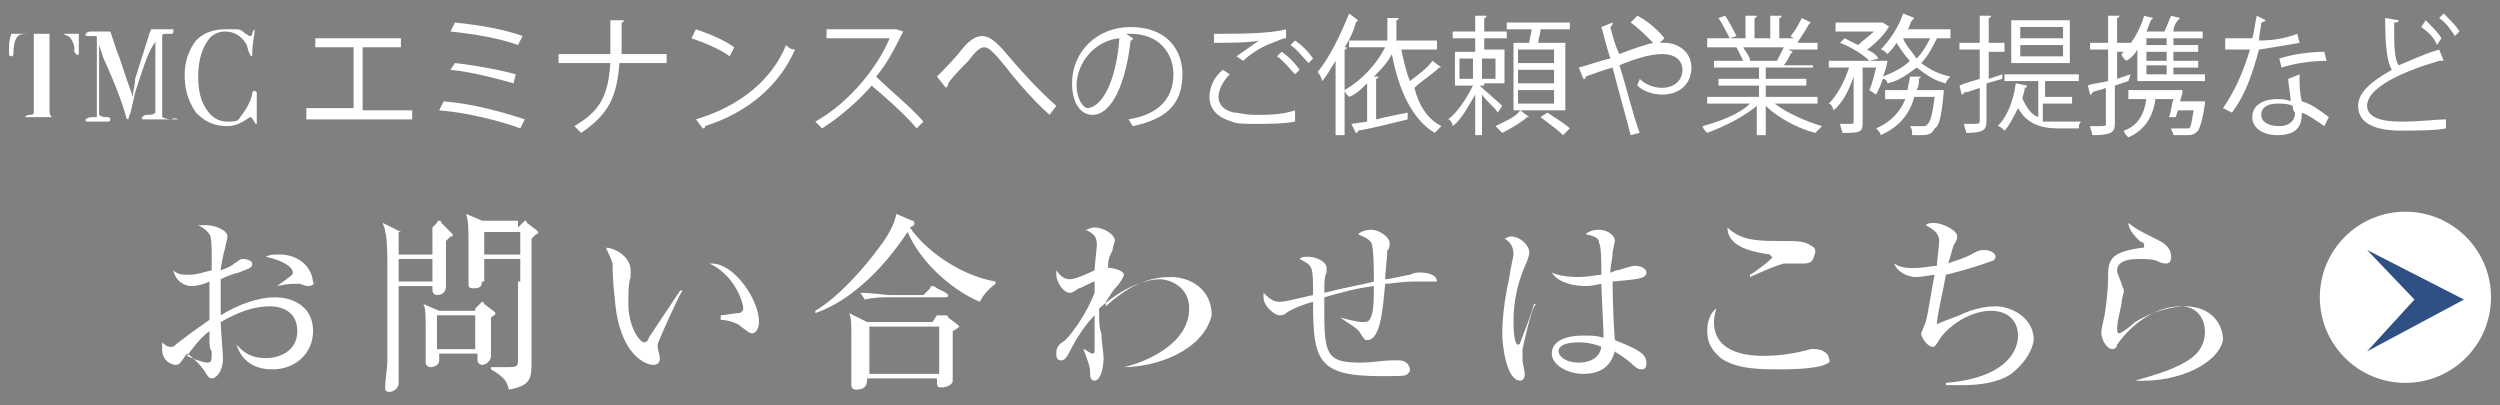 <?xml version="1.0" encoding="utf-8"?>
<!-- Generator: Adobe Illustrator 26.5.3, SVG Export Plug-In . SVG Version: 6.00 Build 0)  -->
<svg version="1.1" id="レイヤー_1" xmlns="http://www.w3.org/2000/svg" xmlns:xlink="http://www.w3.org/1999/xlink" x="0px"
	 y="0px" viewBox="0 0 111 18" style="enable-background:new 0 0 111 18;" xml:space="preserve">
<rect x="0" y="0" width="111" height="18" fill="#808080" stroke="none"/>
<style type="text/css">
	.st0{fill:#FFFFFF;}
	.st1{fill:#2F5083;}
</style>
<g>
	<g>
		<circle class="st0" cx="106.8" cy="13.2" r="3.8"/>
		<polygon class="st1" points="109.4,13.3 109.4,13.3 105.1,11.1 107.2,13.3 105.1,15.6 		"/>
	</g>
	<g>
		<path class="st0" d="M12.1,16.4c-1.2,0-1.5-0.8-1.6-1.1l0,0c0.2,0.2,0.5,0.6,1.3,0.6c0.6,0,1.4-0.3,1.4-1.2c0-1-0.9-1.1-1.2-1.1
			c-0.8,0-1.5,0.3-2.2,0.7c0,0.3,0.1,1.4,0.1,1.6c0,0.6-0.3,0.9-0.5,0.9c-0.1,0-0.2-0.1-0.3-0.3c-0.2-0.3-0.6-0.7-0.8-0.8
			c-0.3,0.4-0.3,0.5-0.5,0.5c-0.1,0-0.6-0.1-0.6-0.7c0-0.1,0-0.2,0-0.3c0.2,0.2,0.3,0.2,0.4,0.2c0.1,0,0.1,0,0.2-0.1
			c0.9-0.7,1.1-0.8,1.5-1.1c0-1.1,0-1.2,0-1.7c-0.2,0.1-0.5,0.2-0.8,0.2s-0.7-0.2-0.8-0.7c0.2,0.2,0.4,0.2,0.7,0.2
			c0.3,0,0.6-0.1,1-0.2c0-0.2,0-0.6,0-0.7c0-0.2,0-0.8-0.1-0.9c-0.1-0.1-0.1-0.2-0.5-0.4C9,10,9.2,10,9.2,10c0.3,0,0.9,0.2,0.9,0.5
			c0,0.1-0.1,0.4-0.1,0.5c-0.1,0.3-0.2,0.9-0.2,1c0.3-0.1,0.5-0.2,0.6-0.3c0.2-0.1,0.2-0.2,0.4-0.2c0.2,0,0.4,0.1,0.4,0.2
			c0,0.2-0.1,0.2-0.6,0.4c-0.4,0.1-0.6,0.2-0.8,0.3c0,0.4,0,0.7,0,0.9c0,0.2,0,0.2,0,0.7c0.8-0.5,1.7-0.8,2.4-0.8
			c0.8,0,1.7,0.4,1.7,1.5C13.9,15.7,13.1,16.4,12.1,16.4z M9.3,15.2c0-0.2,0-0.3,0-0.5c-0.4,0.3-0.7,0.7-1,1.1
			c0.2,0.1,0.7,0.3,0.9,0.3c0.2,0,0.2-0.1,0.2-0.5C9.3,15.5,9.3,15.2,9.3,15.2z M13.7,12.7c-0.1,0-0.1,0-0.4-0.1c-0.1,0-0.1,0-0.2,0
			c-0.2,0-0.3,0-0.8,0.1v0c0.7-0.5,0.7-0.5,0.7-0.6c0-0.2-0.3-0.5-1.2-0.7c0.2-0.1,0.3-0.1,0.6-0.1c1,0,1.5,0.7,1.5,1.3
			C14,12.4,14,12.7,13.7,12.7z"/>
		<path class="st0" d="M19.2,10.1l0.2-0.2c0-0.1,0.1-0.1,0.1-0.1c0,0,0.1,0,0.1,0.1l0.4,0.4c0,0,0.1,0.1,0.1,0.1
			c0,0.1,0,0.1-0.1,0.1c0,0-0.1,0.1-0.2,0.2c0,0.2,0,0.6,0,0.7c0,0.2,0,1.2,0,1.3c0,0.3-0.2,0.4-0.4,0.4c-0.1,0-0.2-0.1-0.2-0.2
			c0-0.1,0-0.2,0-0.2h-1.5c0,0.5,0,2.5,0,3c0,0.2,0,1.1,0,1.3c0,0.3-0.3,0.4-0.4,0.4c-0.2,0-0.2-0.1-0.2-0.2c0-0.3,0.1-0.9,0.1-1.2
			c0-0.8,0-2.9,0-3.8c0-0.7,0-1.7-0.1-1.9c0-0.2-0.1-0.3-0.1-0.4l0.8,0.4H19.2z M17.7,10.3l0,1h1.5v-1H17.7z M17.7,11.5v1h1.5v-1
			H17.7z M21.1,13.7l0.2-0.2c0.1-0.1,0.1-0.1,0.1-0.1c0,0,0.1,0,0.1,0.1l0.4,0.3c0,0,0.1,0.1,0.1,0.1c0,0.1-0.1,0.1-0.2,0.2
			c0,0.2,0,0.5,0,0.8c0,0.1,0,0.8,0,0.9c0,0.2-0.2,0.4-0.4,0.4c-0.1,0-0.2-0.1-0.2-0.2c0-0.1,0-0.2,0-0.3h-1.7c0,0.1,0,0.3,0,0.3
			c0,0.2-0.2,0.3-0.4,0.3c-0.1,0-0.2-0.1-0.2-0.2c0-0.2,0-1.3,0-1.5c0-0.6,0-0.9-0.1-1.1l0.7,0.3H21.1z M19.4,14v1.5h1.7V14H19.4z
			 M23,10.1l0.2-0.2c0.1-0.1,0.1-0.1,0.1-0.1c0,0,0.1,0,0.1,0.1l0.4,0.3c0,0,0.1,0.1,0.1,0.1c0,0,0,0.1-0.1,0.1c0,0-0.1,0.1-0.2,0.2
			c0,0.2,0,2.5,0,3.3c0,0.3,0,1.8,0,2.1c0,0.8,0,1.1-1,1.3c-0.1-0.3-0.1-0.5-0.8-0.9l0-0.1c0.2,0,0.4,0,0.7,0c0.4,0,0.5,0,0.5-0.3
			c0-0.3,0-3.5,0-3.5h-1.6c0,0.3-0.2,0.3-0.4,0.3c-0.2,0-0.2-0.1-0.2-0.2c0-0.1,0-0.6,0-0.6c0-0.3,0-0.8,0-1.3c0-0.4,0-0.9-0.1-1.2
			l0.7,0.3H23z M21.5,10.3v1h1.6v-1H21.5z M21.5,11.5v1h1.6v-1H21.5z"/>
		<path class="st0" d="M29.2,15.3c0,0,0,0.1,0,0.1c0,0.1,0.1,0.4,0.1,0.5c0,0.2-0.1,0.3-0.3,0.3c-0.3,0-1.5-0.4-1.7-2.9
			c-0.1-0.8-0.1-1.4-0.1-1.6c-0.1-0.3-0.2-0.5-0.3-0.7c0.4,0,1.1,0.4,1.1,1c0,0.1,0,0.1,0,0.3c-0.1,0.3-0.1,0.7-0.1,1.2
			c0,1,0.5,1.7,0.7,1.7c0.1,0,0.2-0.1,0.2-0.2c0.4-0.6,1-1.5,1.4-2.1l0.1,0C30.1,13.2,29.2,15.2,29.2,15.3z M33.4,14.8
			c-0.1,0-0.1,0-0.5-0.3c-0.2-0.2-0.7-0.3-0.9-0.3V14c0.1,0,0.7-0.1,0.8-0.1c0.1,0,0.2-0.1,0.2-0.2c0-0.3-0.4-1.5-1.5-2
			c0.1,0,0.1,0,0.1,0c1,0,2.1,1.6,2.1,2.6C33.7,14.5,33.6,14.8,33.4,14.8z"/>
		<path class="st0" d="M43.5,13.4c-1.4-0.6-2.7-1.9-3.2-3.1c-1.6,2.4-3.2,3.3-4.1,3.6l0-0.1c1-0.6,2.1-1.8,2.9-2.9
			c0.3-0.4,0.6-0.9,0.7-1.4l0.7,0.3c0.1,0,0.1,0.1,0.1,0.1c0,0.1,0,0.1-0.2,0.2c0.6,0.9,2.1,2.1,3.8,2.4v0.1
			C43.8,12.9,43.6,13.2,43.5,13.4z M42.3,14.7c0,0.3,0,0.8,0,1.2c0,0.2,0,0.8,0,1c0,0.2-0.3,0.3-0.5,0.3c-0.1,0-0.2,0-0.2-0.2
			c0,0,0-0.1,0-0.2h-3.1c0,0.2,0,0.5-0.5,0.5c0,0-0.2,0-0.2-0.2c0-0.1,0-0.4,0-0.5c0-0.8,0-1.6,0-1.7c0-0.5,0-0.8-0.1-1l0.8,0.4h2.9
			l0.2-0.3C41.9,14,42,14,42,14c0,0,0.1,0,0.1,0.1l0.4,0.3c0,0,0.1,0.1,0.1,0.1C42.6,14.5,42.5,14.6,42.3,14.7z M42,13.2h-2.6
			c-0.2,0-0.6,0-1,0.1l-0.2-0.3c0.5,0,1.1,0.1,1.3,0.1H41l0.3-0.3c0-0.1,0.1-0.1,0.1-0.1c0,0,0.1,0,0.2,0.1L42,13
			c0,0,0.1,0.1,0.1,0.1C42.1,13.2,42,13.2,42,13.2z M41.7,14.5h-3.1v2.1h3.1V14.5z"/>
		<path class="st0" d="M49.9,16.3L49.9,16.3c0.9-0.2,2.9-1,2.9-2.6c0-1-0.9-1.3-1.3-1.3c-0.7,0-1.7,0.4-2.7,1.3c0,0.5,0,0.9,0.1,1.1
			c0,0.3,0.1,0.9,0.1,1.1c0,0.3-0.1,1-0.4,1c-0.2,0-0.2-0.2-0.2-0.4c0-0.2-0.1-0.5-0.3-1l0,0c0.1,0,0.3,0.2,0.4,0.2
			c0.1,0,0.1-0.1,0.1-0.1c0,0,0-0.4,0-0.5c0-0.2,0-0.4,0-0.6V14c-0.4,0.4-0.8,1-1.1,1.6c-0.2,0.4-0.3,0.4-0.4,0.4
			c-0.2,0-0.2-0.2-0.2-0.3c0-0.3,0.1-0.4,0.4-0.6c0.4-0.4,1-1.3,1.3-2.1c0-0.2,0-0.3,0-0.5c-0.1,0-0.6,0.3-0.7,0.3
			c-0.3,0.2-0.3,0.2-0.4,0.2c-0.3,0-0.6-0.5-0.6-0.8c0-0.1,0-0.1,0-0.2c0.2,0.3,0.4,0.4,0.6,0.4c0.3,0,1.1-0.4,1.1-0.4
			c0-0.2,0.1-1,0.1-1.1c0-0.4-0.1-0.5-0.5-0.7c0.1,0,0.2-0.1,0.4-0.1c0.4,0,0.9,0.3,0.9,0.6c0,0-0.1,0.3-0.1,0.4
			c-0.2,0.4-0.2,0.5-0.2,0.8c0,0,0.1,0,0.1,0c0.1,0,0.6,0.1,0.6,0.3c0,0.1-0.2,0.4-0.3,0.5c-0.2,0.2-0.3,0.4-0.5,0.7
			c0,0,0,0.2,0,0.2c1.2-1.1,2.1-1.3,2.9-1.3s1.8,0.5,1.8,1.7C53.4,15.6,51.3,16.3,49.9,16.3z"/>
		<path class="st0" d="M63.3,12.5c-0.1,0-0.5,0-0.5,0c-0.6,0-1,0.1-1.3,0.1c-0.1,1.1-0.2,2.5-0.8,2.5c-0.1,0-0.1,0-0.3-0.3
			c-0.1-0.2-0.3-0.3-0.9-0.7l0,0c0.8,0.2,0.9,0.2,1,0.2c0.2,0,0.3,0,0.4-0.3c0.1-0.3,0.1-0.9,0.1-1.3c-0.8,0.1-1.5,0.3-2.2,0.5
			c0,0.4,0,0.7,0,0.8c0,1.8,0.2,2.1,1.6,2.1c0.6,0,0.9-0.1,1.5-0.1c0.1,0,0.1,0,0.2,0c0.4,0,0.5,0.3,0.5,0.4c0,0.1,0,0.1-0.1,0.2
			c-0.1,0.1-0.2,0.1-1.2,0.1c-2.8,0-3-0.7-3-3.3c-0.4,0.1-0.9,0.3-1.2,0.5c-0.1,0.1-0.2,0.1-0.3,0.1c-0.2,0-0.7-0.4-0.7-0.8
			c0,0,0-0.1,0-0.2c0.2,0.2,0.4,0.4,0.7,0.4c0.2,0,0.2,0,1.5-0.3c0-1.3,0-1.3-0.6-1.6c0.1-0.1,0.2-0.1,0.4-0.1
			c0.3,0,0.8,0.2,0.8,0.5c0,0.1,0,0.2,0,0.2c-0.1,0.2-0.1,0.4-0.1,0.9c1.2-0.3,1.9-0.4,2.2-0.5c0-0.4,0-1.4-0.1-1.7
			c-0.1-0.2-0.4-0.3-0.6-0.4c0.1-0.1,0.3-0.2,0.6-0.2c0.3,0,0.8,0.3,0.8,0.6c0,0,0,0.3-0.1,0.3c0,0.2-0.1,1.1-0.1,1.3
			c0.2,0,1-0.2,1.1-0.2c0.2-0.1,0.3-0.1,0.5-0.1c0,0,0.7,0,0.7,0.4C63.7,12.5,63.5,12.5,63.3,12.5z"/>
		<path class="st0" d="M67.6,15.5c0,0.2,0,0.4,0,0.5s0.1,0.5,0.1,0.6c0,0.2-0.1,0.3-0.2,0.3c-0.6,0-0.8-1.5-0.8-2.1
			c0-0.9,0.2-2,0.3-2.4c0.1-0.7,0.2-1,0.2-1.1c0-0.4-0.2-0.6-0.4-0.7c0.1,0,0.1-0.1,0.3-0.1c0.4,0,0.8,0.4,0.8,0.7
			c0,0.1,0,0.1-0.1,0.4c-0.6,1.3-0.6,2.3-0.6,2.7c0,0.1,0,1,0.2,1c0.1,0,0.1-0.1,0.1-0.1c0,0,0.6-1.5,0.6-1.7l0.1,0
			C68,13.6,67.6,15.5,67.6,15.5z M72.9,16.4c-0.2,0-0.3-0.1-0.5-0.3c-0.5-0.4-0.6-0.4-0.7-0.5c-0.1,0.3-0.3,1-1.4,1
			c-0.7,0-1.4-0.4-1.4-0.9c0-0.5,0.5-0.8,1.4-0.8c0.4,0,0.6,0,0.9,0.1c0-0.4-0.1-2.1-0.1-2.4c-0.5,0.1-0.5,0.1-0.7,0.1
			c-0.4,0-1.2-0.1-1.5-0.6c0.2,0.1,0.6,0.2,1.2,0.2c0.4,0,0.8-0.1,1-0.1c0-0.5,0-1.3-0.1-1.4c0-0.2-0.1-0.3-0.6-0.4
			c0.1-0.1,0.3-0.2,0.6-0.2c0.3,0,0.7,0.2,0.7,0.5c0,0-0.1,0.5-0.1,0.5c0,0.3-0.1,0.6-0.1,0.9c0.1,0,0.2-0.1,0.3-0.1
			c0.1,0,0.6-0.2,0.8-0.2c0.2,0,0.5,0.1,0.5,0.3c0,0.3-0.5,0.3-1.5,0.4c0,0.1,0,1.3,0.1,2.6c1,0.4,1.4,0.6,1.4,1
			C73.1,16.2,73.1,16.4,72.9,16.4z M70.1,15.2c-0.7,0-0.9,0.2-0.9,0.4c0,0.2,0.3,0.5,0.9,0.5c0.1,0,0.9,0,1-0.7
			C70.9,15.3,70.5,15.2,70.1,15.2z"/>
		<path class="st0" d="M81,16.2c-0.5,0.2-1.7,0.2-2.1,0.2c-1.2,0-1.9-0.1-2.5-0.5c-0.2-0.2-0.6-0.5-0.6-1.2c0-0.1,0-0.7,0.4-1
			c0,0.1-0.1,0.3-0.1,0.6c0,1.5,1.8,1.5,2.2,1.5c0.7,0,1.4-0.1,2.1-0.3c0.1,0,0.1,0,0.2,0c0.3,0,0.6,0.2,0.6,0.4
			C81.3,16.1,81.2,16.1,81,16.2z M80.1,11.7c-0.6,0-0.7,0-0.9,0c-0.3,0.1-0.4,0.1-1.5,0.6l0-0.1c0.2-0.1,1-0.7,1-0.8
			c0,0-0.1,0-0.1-0.1c-0.7-0.1-1.9-0.3-1.9-1.2c0.6,0.6,1.4,0.6,2.4,0.6c0.7,0,1,0,1.3,0.2c0.2,0.1,0.2,0.2,0.2,0.3
			C80.5,11.5,80.5,11.7,80.1,11.7z"/>
		<path class="st0" d="M89.3,16.6c-0.6,0.4-1.4,0.5-2.2,0.5c-0.3,0-0.6,0-0.7,0V17c2.5-0.2,3.2-1.3,3.2-2.1c0-0.5-0.3-1.1-1.2-1.1
			c-1.1,0-2.1,0.9-2.3,1.3c-0.2,0.3-0.2,0.3-0.3,0.3c-0.2,0-0.5-0.4-0.5-0.6c0,0,0.2-0.5,0.2-0.5c0.1-0.3,0.3-1.7,0.4-2.1
			c-0.1,0-0.6,0.1-0.8,0.1c-0.5,0-0.9-0.3-1-0.6c0.3,0.2,0.6,0.2,0.9,0.2c0.4,0,0.8-0.1,1-0.1c0-0.2,0.1-0.9,0.1-1.1
			c0-0.3-0.2-0.5-0.6-0.7c0.1-0.1,0.2-0.1,0.4-0.1c0.3,0,1,0.3,1,0.6c0,0.1,0,0.1-0.1,0.3c-0.1,0.1-0.1,0.3-0.3,0.9
			c0.2-0.1,0.7-0.2,1.2-0.5c0.2-0.1,0.3-0.1,0.4-0.1c0.2,0,0.5,0.1,0.5,0.3c0,0.1-0.1,0.2-0.2,0.2c-0.8,0.3-1.6,0.5-2,0.6
			c-0.1,0.6-0.4,1.8-0.4,2.2c0.2-0.1,0.2-0.1,1-0.4c0.4-0.2,1-0.4,1.6-0.4c0.7,0,1.7,0.5,1.7,1.5C90.2,15.7,89.8,16.2,89.3,16.6z"/>
		<path class="st0" d="M94.8,16.9L94.8,16.9c0.7-0.2,1.4-0.4,2-0.7c0.6-0.3,1.1-0.7,1.1-1.5c0-0.2-0.1-1.1-1.1-1.1
			c-1,0-2.1,0.7-2.8,1.7c0,0.1-0.1,0.2-0.2,0.2c-0.3,0-0.5-0.5-0.5-0.7c0-0.1,0-0.2,0.1-0.6c0.1-0.4,0.2-1.4,0.2-1.8
			c0-0.8,0-1.2,1.5-1.4c0.1,0,0.1,0,0.1-0.1s0-0.1-0.2-0.2c-0.2-0.2-0.5-0.5-0.5-0.8c0.4,0.3,0.4,0.3,1.2,0.7
			c0.2,0.1,0.7,0.3,0.7,0.8c0,0.2-0.1,0.3-0.2,0.3c-0.1,0-0.2,0-0.4-0.1c-0.2-0.1-0.5-0.1-0.9-0.1c-0.6,0-0.9,0.2-0.9,0.5
			c0,0.1,0,0.1,0.2,0.6c0,0.1,0.1,0.2,0.1,0.3c0,0.1-0.1,0.4-0.1,0.5c0,0.2-0.2,0.8-0.2,1.2c0,0.1,0,0.2,0.1,0.2
			c0.1,0,0.6-0.4,0.7-0.5c0.8-0.5,1.7-0.7,2.2-0.7c1.2,0,1.7,0.8,1.7,1.5C98.5,16.1,96.8,17,94.8,16.9z"/>
	</g>
	<g>
		<path class="st0" d="M3.5,2.4C3.5,2.4,3.5,2.5,3.5,2.4c-0.1,0.1-0.1,0-0.2-0.1c0-0.1,0-0.1,0-0.2c0-0.1-0.1-0.3-0.1-0.3
			C3.1,1.6,3,1.6,2.8,1.5c-0.1,0-0.2,0-0.3,0c-0.2,0-0.3,0-0.3,0v3.4c0,0.1,0,0.2,0.1,0.3c0,0,0.1,0,0.3,0c0,0,0.1,0,0.1,0
			c0,0,0,0-0.1,0c0,0-0.1,0-0.1,0c-0.2,0-0.4,0-0.5,0c-0.1,0-0.2,0-0.4,0c-0.1,0-0.2,0-0.4,0c-0.1,0-0.1,0-0.1,0
			c0,0,0.1-0.1,0.2-0.1c0.1,0,0.2,0,0.2-0.1c0,0,0-0.1,0-0.2V1.5c-0.4,0-0.6,0-0.7,0.1C0.7,1.7,0.6,1.9,0.6,2.3c0,0.1,0,0.2-0.1,0.2
			c0,0-0.1,0-0.1-0.1c0,0,0-0.1,0-0.1l0-0.1c0-0.2,0-0.4,0.1-0.7h0.3l1.2,0c0.1,0,0.3,0,0.6,0l0.9,0C3.5,1.6,3.5,1.9,3.5,2.4
			C3.5,2.3,3.5,2.3,3.5,2.4C3.5,2.4,3.5,2.4,3.5,2.4z"/>
		<path class="st0" d="M7.9,5.3c0,0,0,0-0.1,0H7.7c-0.1,0-0.1,0-0.3,0s-0.2,0-0.3,0c-0.1,0-0.2,0-0.4,0c-0.2,0-0.3,0-0.3,0h0
			c-0.1,0-0.1,0-0.1-0.1c0,0,0.1-0.1,0.2-0.1c0.2,0,0.3,0,0.4-0.1c0,0,0-0.1,0-0.4V1.8c0,0,0,0.1-0.1,0.2C6.5,2.5,6.3,3.2,6,4.1
			L5.8,5C5.7,5.2,5.7,5.3,5.7,5.3c0,0-0.1,0-0.1-0.1C5.5,4.8,5.2,3.9,4.6,2.6L4.4,2c0,0.1,0,0.2,0,0.3v1.8c0,0.7,0,1,0,1
			c0,0,0.1,0.1,0.3,0.1c0.1,0,0.2,0,0.2,0.1c0,0,0,0.1-0.1,0.1c0,0-0.1,0-0.1,0c-0.1,0-0.1,0-0.1,0l-0.7,0c-0.1,0-0.1,0-0.1-0.1
			c0,0,0.1-0.1,0.3-0.1c0.1,0,0.1,0,0.2,0c0,0,0-0.1,0-0.3V2.2c0-0.3,0-0.5,0-0.5c0-0.1,0-0.1-0.1-0.1s-0.2,0-0.3,0
			c-0.1,0-0.1,0-0.1-0.1c0,0,0.1-0.1,0.2-0.1c0,0,0,0,0.1,0h0.3c0.2,0,0.4,0,0.5,0c0,0,0.1,0.3,0.3,0.9c0.1,0.2,0.3,0.9,0.7,2
			C5.9,4,6,3.8,6,3.5l0.6-1.9c0-0.1,0.1-0.2,0.1-0.3l0.8,0c0.1,0,0.2,0,0.2,0c0,0,0,0,0,0.1c0,0,0,0.1-0.1,0.1c-0.1,0-0.2,0-0.2,0
			c-0.1,0-0.2,0-0.2,0.1c0,0,0,0.2,0,0.7v2.6c0,0.2,0,0.2,0,0.3c0,0,0.2,0.1,0.4,0.1h0C7.8,5.2,7.9,5.3,7.9,5.3z"/>
		<path class="st0" d="M11.4,4.1c0,0,0,0,0,0.2c0,0.2,0,0.4,0,0.6c0,0,0,0.1,0,0.1c0,0.1,0,0.2,0,0.3v0.1c0,0,0,0.1,0,0.1
			c0,0-0.1,0-0.1-0.1c-0.1-0.1-0.1-0.2-0.2-0.2c-0.3,0.2-0.6,0.4-1,0.4c-0.6,0-1-0.2-1.4-0.6C8.3,4.4,8.2,3.9,8.2,3.3
			c0-0.6,0.2-1.1,0.5-1.5C9,1.5,9.4,1.3,10,1.3c0.2,0,0.3,0,0.5,0s0.3,0.1,0.4,0.2c0.1,0,0.1,0.1,0.2,0.1c0,0,0.1,0,0.1-0.1
			c0-0.1,0.1-0.2,0.1-0.2s0,0,0,0c0,0,0,0,0,0.1c0,0.2-0.1,0.5-0.1,1c0,0.1,0,0.1,0,0.1s0,0,0,0c0,0-0.1,0-0.1-0.1
			C11,2.3,11,2,10.9,1.9c-0.2-0.3-0.5-0.5-0.9-0.5c-0.3,0-0.5,0.1-0.7,0.3C9,2.1,8.8,2.6,8.8,3.4c0,0.6,0.1,1.1,0.4,1.5
			c0.2,0.3,0.5,0.5,0.9,0.5c0.2,0,0.4,0,0.5-0.1C10.8,5,10.9,4.9,11,4.7c0.1-0.2,0.2-0.4,0.2-0.6C11.3,4,11.3,4,11.4,4.1
			C11.4,4,11.4,4,11.4,4.1z"/>
		<path class="st0" d="M13.9,1.7h3.9v0.4h-1.7v2.8h2.2v0.4h-4.7V4.8h2.1V2.1h-1.7V1.7z"/>
		<path class="st0" d="M19.7,4.5C21,4.6,22.4,5,23.3,5.3l-0.2,0.4c-0.8-0.3-2.3-0.7-3.6-0.8L19.7,4.5z M20.2,2.8
			c0.9,0.1,2,0.3,2.7,0.5l-0.1,0.4C22.1,3.5,21,3.2,20,3.1L20.2,2.8z M20.2,1c1,0.1,2.2,0.3,3,0.6L23,2c-0.8-0.3-2-0.5-3-0.6L20.2,1
			z"/>
		<path class="st0" d="M29.6,2.8h-2.1c-0.1,1.5-0.5,2.3-1.7,3.1c-0.1-0.1-0.2-0.2-0.3-0.3c1.2-0.7,1.5-1.4,1.6-2.8h-2.3V2.4h2.3
			c0-0.4,0-1,0-1.5l0.6,0c0,0.1-0.1,0.1-0.1,0.1c0,0.5,0,1,0,1.4h2V2.8z"/>
		<path class="st0" d="M30.9,1.3c0.6,0.2,1.3,0.5,1.7,0.8l-0.2,0.4c-0.4-0.3-1.1-0.6-1.7-0.8L30.9,1.3z M30.9,5.3
			c2-0.6,3.4-1.8,4-3.3c0.1,0.1,0.2,0.2,0.4,0.2c-0.7,1.6-2.1,2.8-4,3.4c0,0.1,0,0.1-0.1,0.1L30.9,5.3z"/>
		<path class="st0" d="M40.1,1.4C40.1,1.5,40.1,1.5,40.1,1.4c-0.4,0.8-0.7,1.4-1.2,2C39.5,4,40.5,4.8,41,5.4l-0.3,0.3
			c-0.5-0.6-1.4-1.4-2-1.9c-0.5,0.6-1.4,1.4-2.2,1.9c-0.1-0.1-0.2-0.2-0.3-0.3c1.6-0.9,2.8-2.5,3.3-3.7h-2.8V1.3h3l0.1,0L40.1,1.4z"
			/>
		<path class="st0" d="M41.6,3.4c0.2-0.2,0.8-0.8,1.1-1.2c0.4-0.5,0.7-0.6,0.9-0.6c0.3,0,0.6,0.2,1.1,0.8C45.2,3,46.1,4,46.9,4.7
			l-0.3,0.4c-0.8-0.7-1.7-1.8-2-2.2c-0.5-0.6-0.7-0.8-0.9-0.8c-0.2,0-0.4,0.2-0.7,0.6c-0.2,0.2-0.7,0.7-0.9,1c0,0.1,0,0.1-0.1,0.2
			L41.6,3.4z"/>
		<path class="st0" d="M50.3,1.7c0,0.1-0.1,0.1-0.1,0.1c-0.2,1.8-0.8,3.3-1.7,3.3c-0.5,0-0.9-0.5-0.9-1.4c0-1.4,1.1-2.5,2.6-2.5
			c1.6,0,2.3,1,2.3,2.1c0,1.4-0.8,2-2.2,2.3c-0.1-0.1-0.1-0.2-0.2-0.3c1.3-0.2,2-0.9,2-2c0-0.9-0.6-1.8-1.9-1.8c-0.1,0-0.1,0-0.2,0
			L50.3,1.7z M49.7,1.7c-1.1,0.1-1.9,1.1-1.9,2.1c0,0.6,0.3,1,0.5,1C49.1,4.7,49.6,3.2,49.7,1.7z"/>
		<path class="st0" d="M57.5,5.4c-0.5,0.1-1.2,0.1-1.7,0.1c-0.5,0-0.9,0-1.1-0.1c-0.7-0.2-1-0.6-1-1.1c0-0.4,0.2-0.9,0.6-1.2
			l0.3,0.2c-0.3,0.3-0.5,0.7-0.5,1c0,0.3,0.2,0.6,0.7,0.7c0.2,0,0.5,0.1,0.9,0.1c0.6,0,1.2,0,1.8-0.2L57.5,5.4z M54.9,2.5
			c0.3-0.2,0.7-0.5,1-0.7v0c-0.4,0.1-1.4,0.1-2,0.1c0-0.1,0-0.3,0-0.4h0.3c0.7,0,2.2,0,2.9-0.2l0,0.4c-0.2,0-0.3,0.1-0.6,0.2
			c-0.3,0.1-0.9,0.4-1.3,0.8L54.9,2.5z M57.5,3.3c-0.2-0.2-0.5-0.6-0.8-0.8l0.2-0.2c0.3,0.2,0.6,0.5,0.8,0.8L57.5,3.3z M58.1,2.8
			c-0.2-0.2-0.5-0.6-0.8-0.8l0.2-0.2c0.3,0.2,0.6,0.5,0.8,0.8L58.1,2.8z"/>
		<path class="st0" d="M60.3,0.9c0,0-0.1,0.1-0.1,0.1c-0.1,0.4-0.3,0.8-0.5,1.1l0.1,0c0,0,0,0.1-0.1,0.1V6h-0.4V2.7
			c-0.2,0.3-0.4,0.7-0.6,0.9c0-0.1-0.1-0.3-0.2-0.4c0.5-0.6,1-1.6,1.4-2.6L60.3,0.9z M62.2,2.1c0.1,0.5,0.2,1,0.4,1.5
			c0.4-0.3,0.8-0.6,1-0.9L64,3c0,0-0.1,0-0.1,0c0,0,0,0,0,0c-0.3,0.3-0.8,0.6-1.1,0.9C63,4.7,63.4,5.3,64,5.6
			c-0.1,0.1-0.2,0.2-0.3,0.3c-1-0.6-1.6-1.9-1.9-3.5c-0.2,0.4-0.5,0.7-0.8,1l0.2,0c0,0,0,0.1-0.1,0.1v1.8c0.4-0.1,0.9-0.2,1.4-0.3
			l0,0.3c-0.8,0.2-1.6,0.4-2.2,0.5c0,0,0,0.1-0.1,0.1l-0.2-0.4l0.7-0.1V3.7c-0.2,0.2-0.5,0.5-0.8,0.6c-0.1-0.1-0.2-0.2-0.2-0.3
			c0.7-0.4,1.4-1.1,1.8-1.9h-1.6V1.8h1.7v-1l0.5,0c0,0,0,0.1-0.1,0.1v0.9h1.8v0.4H62.2z"/>
		<path class="st0" d="M65.7,3.8c0.2,0.2,0.8,0.7,1,0.9L66.5,5c-0.1-0.2-0.5-0.5-0.7-0.8V6h-0.3V4.2c-0.3,0.5-0.6,1.1-1,1.4
			c0-0.1-0.1-0.3-0.2-0.3c0.4-0.3,0.8-0.9,1.1-1.5h-0.8V2.3h0.9V1.7h-1V1.4h1V0.7l0.5,0c0,0,0,0.1-0.1,0.1v0.6h1v0.3h-1v0.5h0.9v1.5
			h-0.9V3.8z M64.8,2.6v0.9h0.6V2.6H64.8z M66.4,3.4V2.6h-0.6v0.9H66.4z M67.9,5.2c0,0-0.1,0-0.1,0c-0.2,0.2-0.7,0.5-1.1,0.7
			c-0.1-0.1-0.2-0.2-0.3-0.3c0.4-0.2,0.9-0.4,1.1-0.7L67.9,5.2z M67.1,1.9h0.8c0-0.2,0.1-0.4,0.1-0.6h-1.1V1h2.8v0.3h-1.3
			c0,0.2-0.1,0.4-0.1,0.6h1.2v3h-2.3V1.9z M69,2.8V2.2h-1.6v0.6H69z M69,3.7V3.1h-1.6v0.6H69z M69,4.6V4h-1.6v0.6H69z M69.4,6
			c-0.2-0.2-0.6-0.5-1-0.8L68.7,5c0.3,0.2,0.8,0.5,1,0.7L69.4,6z"/>
		<path class="st0" d="M73.7,1.9c0.1,0,0.1,0,0.2,0c0.6,0,1.2,0.4,1.2,1.1c0,0.7-0.5,1.2-1.3,1.2c-0.3,0-0.8-0.1-1.1-0.4
			c0-0.1,0.1-0.2,0.1-0.3c0.3,0.3,0.7,0.4,1,0.4c0.5,0,0.9-0.3,0.9-0.8c0-0.4-0.3-0.7-0.9-0.7c-0.5,0-1.2,0.2-1.9,0.5
			c0.3,0.9,0.6,2.2,0.9,3l-0.4,0.1c-0.2-0.8-0.6-2.2-0.8-3c-0.4,0.1-0.9,0.3-1.2,0.4c0,0.1,0,0.1-0.1,0.1l-0.2-0.5
			c0.4-0.1,0.9-0.3,1.4-0.4c-0.2-0.6-0.3-1.1-0.4-1.4L71.6,1c0,0.1,0,0.1-0.1,0.2c0.1,0.4,0.2,0.8,0.4,1.2C72.4,2.2,73,2,73.4,1.9
			c-0.3-0.3-0.7-0.7-1-0.9l0.3-0.3c0.4,0.2,0.9,0.6,1.2,1L73.7,1.9z"/>
		<path class="st0" d="M80.8,4.6h-2c0.5,0.4,1.4,0.8,2.1,1c-0.1,0.1-0.2,0.2-0.3,0.3c-0.8-0.2-1.7-0.7-2.2-1.2V6h-0.4V4.7
			c-0.6,0.5-1.4,0.9-2.2,1.2c-0.1-0.1-0.2-0.2-0.2-0.3c0.7-0.2,1.6-0.5,2.1-1h-1.9V4.3h2.3V3.8h-1.8V3.5h1.8V3h-2V2.7h1.3
			c-0.1-0.2-0.2-0.4-0.3-0.6l0.2,0h-1.5V1.7h1c-0.1-0.2-0.3-0.6-0.5-0.9l0.3-0.1C76.8,1,77,1.4,77.1,1.6l-0.3,0.1h0.7v-1l0.5,0
			c0,0.1-0.1,0.1-0.1,0.1v0.9h0.7v-1l0.5,0c0,0.1-0.1,0.1-0.1,0.1v0.9h0.7c-0.1,0-0.2-0.1-0.2-0.1C79.7,1.4,79.9,1,80,0.8l0.4,0.2
			c0,0-0.1,0.1-0.1,0.1c-0.1,0.2-0.3,0.5-0.5,0.8h0.9v0.3h-1.3l0.2,0.1c0,0-0.1,0.1-0.1,0.1c-0.1,0.2-0.2,0.4-0.3,0.5h1.3V3h-2.1
			v0.5h1.8v0.3h-1.8v0.5h2.3V4.6z M78.9,2.7c0.1-0.2,0.2-0.4,0.3-0.6h-1.8c0.1,0.2,0.3,0.4,0.3,0.6l-0.2,0L78.9,2.7L78.9,2.7z"/>
		<path class="st0" d="M86.5,1.7h-0.5c-0.2,0.4-0.4,0.8-0.7,1.1c0.4,0.3,0.8,0.5,1.3,0.6c-0.1,0.1-0.2,0.2-0.2,0.3
			c-0.5-0.1-0.9-0.4-1.3-0.7c-0.4,0.3-0.8,0.6-1.3,0.7c0-0.1-0.1-0.2-0.2-0.2c-0.1,0.3-0.2,0.5-0.3,0.7L83,4c0.1-0.2,0.2-0.6,0.3-1
			h-0.6v2.5c0,0.4-0.2,0.4-0.9,0.4c0-0.1-0.1-0.3-0.1-0.4c0.1,0,0.3,0,0.4,0c0.2,0,0.2,0,0.2-0.1v-2c-0.2,0.6-0.5,1.2-0.9,1.5
			c0-0.1-0.1-0.3-0.2-0.3c0.4-0.4,0.7-1,0.9-1.6h-0.9V2.7H83c-0.3-0.3-0.8-0.6-1.3-0.8l0.2-0.2c0.2,0.1,0.4,0.2,0.6,0.3
			c0.2-0.2,0.5-0.4,0.7-0.6h-1.7V1h2l0.1,0l0.3,0.2c0,0-0.1,0-0.1,0.1c-0.2,0.3-0.6,0.7-0.9,0.9c0.2,0.1,0.4,0.2,0.5,0.4L83,2.7h0.6
			l0.2,0c0,0.1-0.1,0.5-0.2,0.7c0.5-0.2,0.9-0.4,1.2-0.7c-0.2-0.2-0.4-0.5-0.6-0.8c-0.1,0.2-0.3,0.4-0.4,0.5
			c-0.1-0.1-0.2-0.2-0.3-0.2c0.4-0.4,0.8-1,1-1.6L85,0.8c0,0-0.1,0.1-0.1,0.1c-0.1,0.1-0.1,0.3-0.2,0.4h1.9V1.7z M86.1,4l0.2,0
			c0,0,0,0.1,0,0.1c-0.1,1.1-0.2,1.5-0.4,1.6C85.8,5.9,85.7,6,85.3,6c-0.1,0-0.3,0-0.4,0c0-0.1,0-0.3-0.1-0.4c0.3,0,0.5,0,0.6,0
			c0.1,0,0.1,0,0.2-0.1c0.1-0.1,0.2-0.4,0.3-1.2H85C84.8,5,84.4,5.6,83.5,6c0-0.1-0.1-0.2-0.2-0.3c0.7-0.3,1.1-0.8,1.3-1.3h-0.9V4h1
			c0-0.2,0.1-0.4,0.1-0.6l0.5,0c0,0-0.1,0.1-0.1,0.1c0,0.2,0,0.3-0.1,0.5L86.1,4L86.1,4z M84.5,1.7L84.5,1.7
			c0.1,0.3,0.4,0.6,0.6,0.9c0.2-0.2,0.4-0.5,0.6-0.9H84.5z"/>
		<path class="st0" d="M88.9,3.5l-0.7,0.2v1.7c0,0.4-0.2,0.5-0.9,0.5c0-0.1-0.1-0.3-0.1-0.4c0.2,0,0.3,0,0.4,0c0.2,0,0.3,0,0.3-0.1
			V3.9c-0.3,0.1-0.5,0.2-0.7,0.2c0,0,0,0.1-0.1,0.1L87,3.8c0.2-0.1,0.6-0.2,0.9-0.3V2.2H87V1.9h0.9V0.7l0.5,0c0,0,0,0.1-0.1,0.1v1.1
			h0.7v0.4h-0.7v1.2l0.6-0.2L88.9,3.5z M90.8,5.4c0.2,0,0.4,0,0.6,0h1c-0.1,0.1-0.1,0.2-0.1,0.3h-0.9c-0.8,0-1.4-0.2-1.8-0.9
			c-0.2,0.4-0.4,0.8-0.6,1c-0.1-0.1-0.2-0.2-0.3-0.2c0.4-0.4,0.7-1.1,0.8-1.9l0.5,0.1c0,0,0,0.1-0.1,0.1c0,0.2-0.1,0.3-0.1,0.5
			c0.2,0.4,0.4,0.7,0.7,0.8V3.6H89V3.3h3.3v0.3h-1.5v0.7H92v0.3h-1.3V5.4z M91.9,0.9v1.9h-2.6V0.9H91.9z M91.6,1.7V1.2h-1.9v0.5
			H91.6z M91.6,2.5V2h-1.9v0.5H91.6z"/>
		<path class="st0" d="M94.5,3.6l-0.6,0.2v1.7c0,0.4-0.2,0.5-1,0.5c0-0.1-0.1-0.3-0.1-0.4c0.1,0,0.2,0,0.3,0c0.4,0,0.4,0,0.4-0.1
			V3.9C93.3,4,93.1,4,92.9,4.1c0,0,0,0.1-0.1,0.1l-0.1-0.4c0.2-0.1,0.5-0.1,0.9-0.2V2.2h-0.8V1.9h0.8V0.7l0.5,0c0,0,0,0.1-0.1,0.1
			v1.1h0.6v0.4h-0.6v1.2l0.6-0.2L94.5,3.6z M96.5,3.3h1.4v0.3h-3V2.2c-0.1,0.2-0.3,0.4-0.5,0.5c-0.1-0.1-0.2-0.2-0.2-0.3
			c0.4-0.4,0.8-1,1-1.7l0.4,0.1c0,0-0.1,0.1-0.1,0.1c-0.1,0.2-0.1,0.3-0.2,0.5h0.8c0.1-0.2,0.2-0.5,0.3-0.7l0.4,0.1
			c0,0-0.1,0.1-0.1,0.1c-0.1,0.1-0.2,0.3-0.2,0.5h1.3v0.3h-1.3V2h1.1v0.3h-1.1v0.4h1.1v0.3h-1.1V3.3z M97.6,4.5L97.6,4.5l0.3,0
			l0,0.1c-0.1,0.7-0.2,1-0.3,1.2C97.4,6,97.3,6,97,6c-0.1,0-0.3,0-0.5,0c0-0.1-0.1-0.2-0.1-0.3c0.3,0,0.5,0,0.6,0s0.1,0,0.2,0
			c0.1-0.1,0.1-0.3,0.2-0.8h-0.7l-0.1,0.3l-0.3,0c0.1-0.2,0.1-0.5,0.2-0.8h-0.8c-0.1,0.8-0.5,1.4-1.2,1.7c-0.1-0.1-0.2-0.2-0.2-0.3
			c0.6-0.2,0.9-0.7,1-1.4h-0.8V4h2.1l0.1,0L96.9,4c0,0,0,0.1,0,0.1c0,0.1-0.1,0.3-0.1,0.4H97.6z M96.2,2V1.7h-0.9V2H96.2z M96.2,2.7
			V2.3h-0.9v0.4H96.2z M95.3,2.9v0.4h0.9V2.9H95.3z"/>
		<path class="st0" d="M100.6,0.9c0,0-0.1,0.1-0.2,0.1c0,0.2-0.1,0.5-0.1,0.8c0.6,0,1.2-0.1,1.7-0.3l0.1,0.4
			c-0.5,0.1-1.2,0.2-1.8,0.3c-0.3,1.1-0.6,2-1.2,2.8l-0.4-0.2c0.5-0.7,0.9-1.6,1.2-2.6h-1.1V1.7h0.7c0.2,0,0.4,0,0.5,0
			c0.1-0.3,0.1-0.6,0.2-1L100.6,0.9z M102.1,3.3c0,0.5,0,0.8,0.1,1.2c0.4,0.1,0.8,0.4,1.2,0.7l-0.2,0.4c-0.3-0.2-0.7-0.5-1-0.6
			c0,0.6-0.2,1-1.1,1c-0.6,0-1.1-0.3-1.1-0.8c0-0.6,0.6-0.8,1.1-0.8c0.2,0,0.4,0,0.6,0.1c0-0.4-0.1-0.7-0.1-1L102.1,3.3z M101.8,4.7
			c-0.2-0.1-0.5-0.1-0.7-0.1c-0.3,0-0.7,0.1-0.7,0.5c0,0.3,0.3,0.5,0.8,0.5c0.4,0,0.7-0.2,0.7-0.6C101.8,4.9,101.8,4.8,101.8,4.7z
			 M103.3,2.7c-0.6,0-1.4,0.1-2,0.3l-0.1-0.4c0.6-0.2,1.4-0.3,2-0.3L103.3,2.7z"/>
		<path class="st0" d="M108.5,2.7C108.5,2.7,108.4,2.7,108.5,2.7c-0.1,0-0.1,0-0.2,0c-1.7,0.5-3.2,1.2-3.2,2c0,0.5,0.6,0.7,1.5,0.7
			c0.9,0,1.6-0.1,2-0.1l0,0.4c-0.5,0.1-1.4,0.1-2,0.1c-1.1,0-1.9-0.3-1.9-1.1c0-0.6,0.6-1.1,1.5-1.6c-0.2-0.3-0.3-1-0.3-2.3l0.6,0.1
			c0,0.1-0.1,0.1-0.2,0.1c0,1,0,1.6,0.2,1.9c0.5-0.2,1.1-0.5,1.8-0.7L108.5,2.7z M107.7,0.9c0.3,0.3,0.6,0.6,0.7,0.8L108.2,2
			c-0.1-0.3-0.4-0.6-0.7-0.8L107.7,0.9z M108.5,0.6c0.3,0.3,0.6,0.6,0.7,0.8L109,1.6c-0.2-0.3-0.4-0.6-0.7-0.8L108.5,0.6z"/>
	</g>
</g>
</svg>
